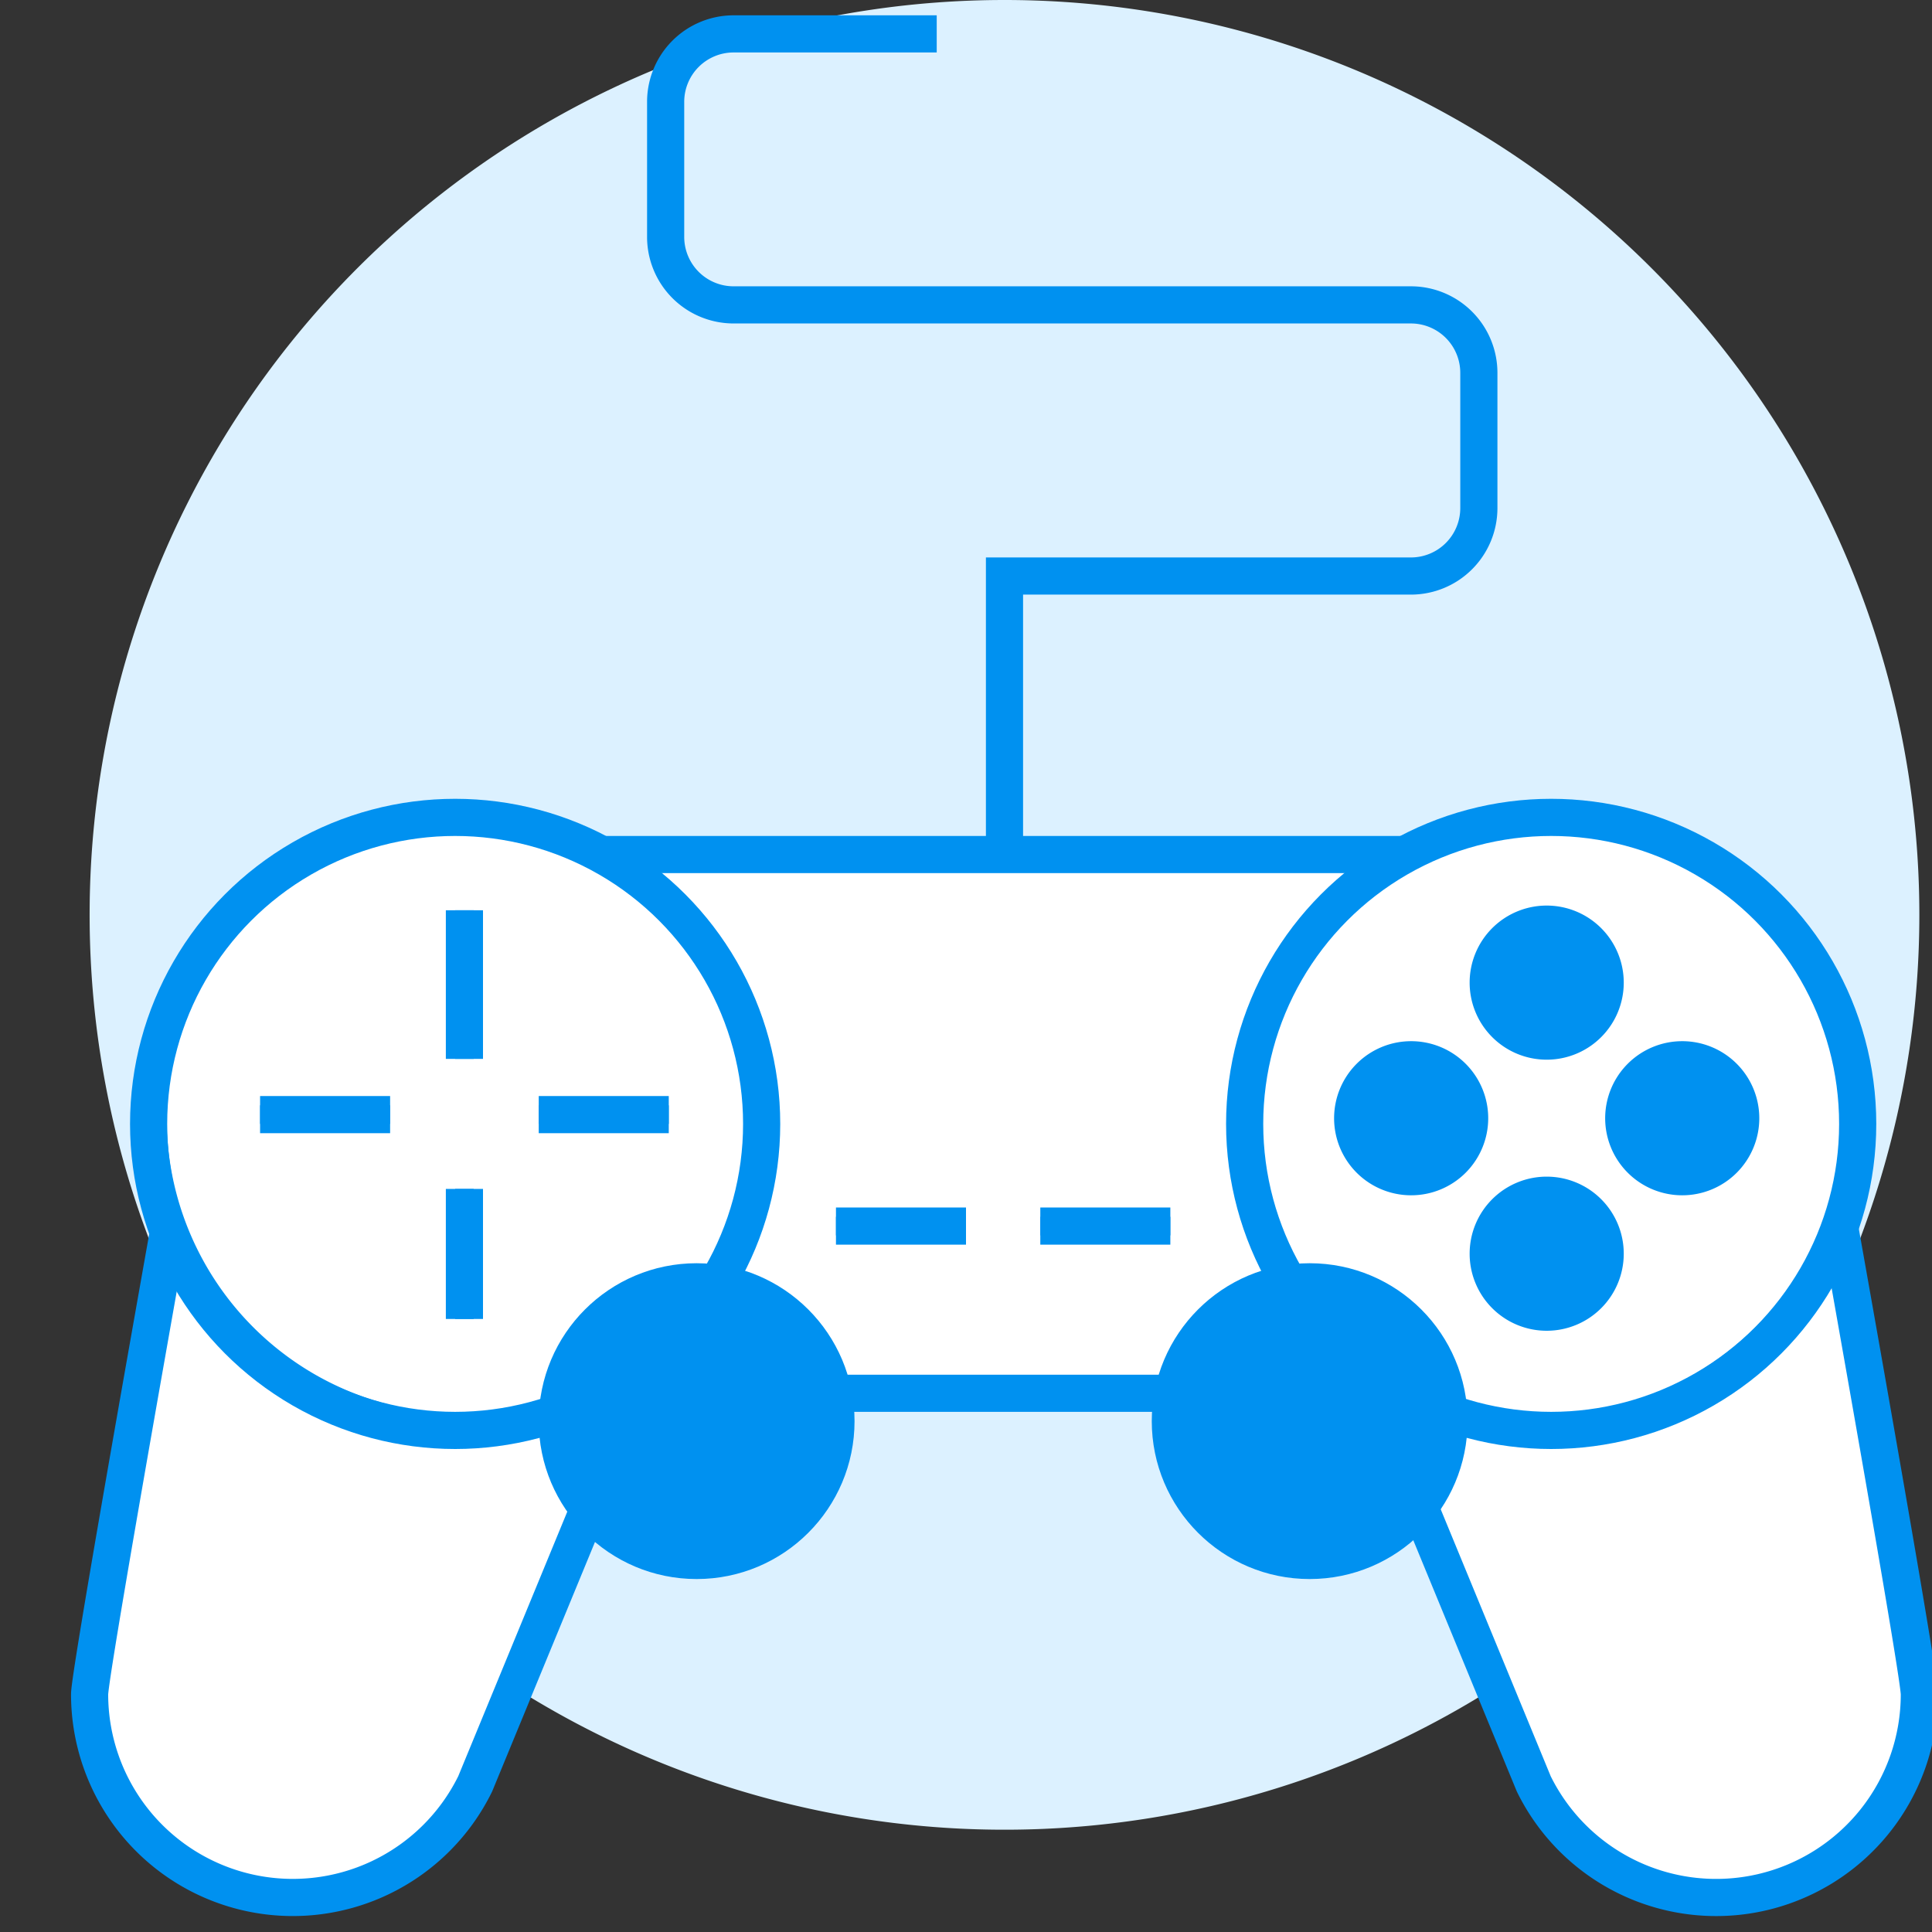 <svg xmlns="http://www.w3.org/2000/svg" width="104" height="104" viewBox="0 0 104 104">
    <rect x="0" y="0" width="104" height="104" fill="#333333" stroke="none"/>
    <defs>
        <clipPath id="fnvj7bn3ba">
            <path data-name="사각형 66265" transform="translate(-3)" style="stroke:#0091f0;fill:#dcf1ff" d="M0 0h104v104H0z"/>
        </clipPath>
    </defs>
    <g data-name="그룹 62418">
        <g data-name="그룹 62417" style="clip-path:url(#fnvj7bn3ba)" transform="translate(3)">
            <path data-name="패스 64094" d="M99.495 49.247A49.247 49.247 0 1 1 50.247 0a49.254 49.254 0 0 1 49.248 49.247" transform="translate(.824)" style="fill:#dcf1ff"/>
            <path data-name="사각형 66263" transform="translate(22 46)" style="fill:#fff;stroke:#0091f0" d="M0 0h58v29H0z"/>
            <path data-name="사각형 66264" transform="translate(22 46)" style="fill:none;stroke-miterlimit:10;stroke-width:2px;stroke:#0091f0" d="M0 0h58v29H0z"/>
            <path data-name="패스 64095" d="M33.158 47.761A14.592 14.592 0 1 0 7.085 35.42S1 69.228 1 70.6a10.938 10.938 0 0 0 20.755 4.828z" transform="translate(.824 20.599)" style="fill:#fff;stroke:#0091f0"/>
            <path data-name="패스 64096" d="M33.158 47.761A14.592 14.592 0 1 0 7.085 35.42S1 69.228 1 70.6a10.938 10.938 0 0 0 20.755 4.828z" transform="translate(.824 20.599)" style="fill:none;stroke-miterlimit:10;stroke-width:2px;stroke:#0091f0"/>
            <path data-name="패스 64097" d="M3 40.416A16.416 16.416 0 1 0 19.416 24 16.41 16.41 0 0 0 3 40.416" transform="translate(2.472 19.775)" style="fill:#fff;stroke:#0091f0"/>
            <circle data-name="타원 2168" cx="16.5" cy="16.5" r="16.5" transform="translate(5 44)" style="fill:none;stroke-miterlimit:10;stroke-width:2px;stroke:#0091f0"/>
            <path data-name="패스 64098" d="M29.592 45.3A7.3 7.3 0 1 1 22.3 38a7.3 7.3 0 0 1 7.3 7.3" transform="translate(12.36 31.311)" style="fill:#0091f0;stroke:#0091f0"/>
            <circle data-name="타원 2169" cx="7.5" cy="7.5" r="7.5" transform="translate(27 69)" style="fill:none;stroke-miterlimit:10;stroke-width:2px;stroke:#0091f0"/>
            <path data-name="패스 64099" d="M38.5 47.761A14.592 14.592 0 1 1 64.571 35.42s6.085 33.808 6.085 35.18A10.938 10.938 0 0 1 49.9 75.427z" transform="translate(29.663 20.599)" style="fill:#fff;stroke:#0091f0"/>
            <path data-name="패스 64100" d="M38.5 47.761A14.592 14.592 0 1 1 64.571 35.42s6.085 33.808 6.085 35.18A10.938 10.938 0 0 1 49.9 75.427z" transform="translate(29.663 20.599)" style="fill:none;stroke-miterlimit:10;stroke-width:2px;stroke:#0091f0"/>
            <path data-name="패스 64101" d="M67.832 40.416A16.416 16.416 0 1 1 51.416 24a16.41 16.41 0 0 1 16.416 16.416" transform="translate(28.839 19.775)" style="fill:#fff;stroke:#0091f0"/>
            <circle data-name="타원 2170" cx="16.5" cy="16.5" r="16.5" transform="translate(64 44)" style="fill:none;stroke-miterlimit:10;stroke-width:2px;stroke:#0091f0"/>
            <path data-name="패스 64102" d="M49.3 30.648A3.648 3.648 0 1 1 45.648 27a3.649 3.649 0 0 1 3.652 3.648" transform="translate(34.607 22.247)" style="fill:#0091f0;stroke:#0091f0"/>
            <path data-name="패스 64103" d="M49.3 38.648A3.648 3.648 0 1 1 45.648 35a3.648 3.648 0 0 1 3.652 3.648" transform="translate(34.607 28.839)" style="fill:#0091f0;stroke:#0091f0"/>
            <path data-name="패스 64104" d="M49.648 38.3a3.648 3.648 0 1 1 3.652-3.652 3.647 3.647 0 0 1-3.652 3.652" transform="translate(37.903 25.543)" style="fill:#0091f0;stroke:#0091f0"/>
            <path data-name="패스 64105" d="M41.648 38.3a3.648 3.648 0 1 1 3.652-3.652 3.647 3.647 0 0 1-3.652 3.652" transform="translate(31.311 25.543)" style="fill:#0091f0;stroke:#0091f0"/>
            <path data-name="패스 64106" d="M47.592 45.3A7.3 7.3 0 1 1 40.3 38a7.3 7.3 0 0 1 7.3 7.3" transform="translate(27.191 31.311)" style="fill:#0091f0;stroke:#0091f0"/>
            <circle data-name="타원 2171" cx="7.5" cy="7.5" r="7.5" transform="translate(60 69)" style="fill:none;stroke-miterlimit:10;stroke-width:2px;stroke:#0091f0"/>
            <path data-name="선 7460" transform="translate(22 49)" style="fill:#536a9b;stroke:#0091f0" d="M0 0v8"/>
            <path data-name="선 7461" transform="translate(22 49)" style="fill:none;stroke-miterlimit:10;stroke-width:2px;stroke:#0091f0" d="M0 0v8"/>
            <path data-name="선 7462" transform="translate(22 64)" style="fill:#536a9b;stroke:#0091f0" d="M0 0v7"/>
            <path data-name="선 7463" transform="translate(22 64)" style="fill:none;stroke-miterlimit:10;stroke-width:2px;stroke:#0091f0" d="M0 0v7"/>
            <path data-name="선 7464" transform="translate(26 60)" style="fill:#536a9b;stroke:#0091f0" d="M7 0H0"/>
            <path data-name="선 7465" transform="translate(26 60)" style="fill:none;stroke-miterlimit:10;stroke-width:2px;stroke:#0091f0" d="M7 0H0"/>
            <path data-name="선 7466" transform="translate(11 60)" style="fill:#536a9b;stroke:#0091f0" d="M7 0H0"/>
            <path data-name="선 7467" transform="translate(11 60)" style="fill:none;stroke-miterlimit:10;stroke-width:2px;stroke:#0091f0" d="M7 0H0"/>
            <path data-name="선 7468" transform="translate(42 66)" style="fill:#536a9b;stroke:#0091f0" d="M0 0h7"/>
            <path data-name="선 7469" transform="translate(42 66)" style="fill:none;stroke-miterlimit:10;stroke-width:2px;stroke:#0091f0" d="M0 0h7"/>
            <path data-name="선 7470" transform="translate(53 66)" style="fill:#536a9b;stroke:#0091f0" d="M0 0h7"/>
            <path data-name="선 7471" transform="translate(53 66)" style="fill:none;stroke-miterlimit:10;stroke-width:2px;stroke:#0091f0" d="M0 0h7"/>
            <path data-name="패스 64107" d="M36.24 44.775V30.184h21.887a3.659 3.659 0 0 0 3.648-3.648v-7.3a3.659 3.659 0 0 0-3.648-3.648H21.648A3.659 3.659 0 0 1 18 11.944v-7.3A3.659 3.659 0 0 1 21.648 1h10.944" transform="translate(14.832 .824)" style="fill:none;stroke-miterlimit:10;stroke-width:2px;stroke:#0091f0"/>
        </g>
    </g>
</svg>
